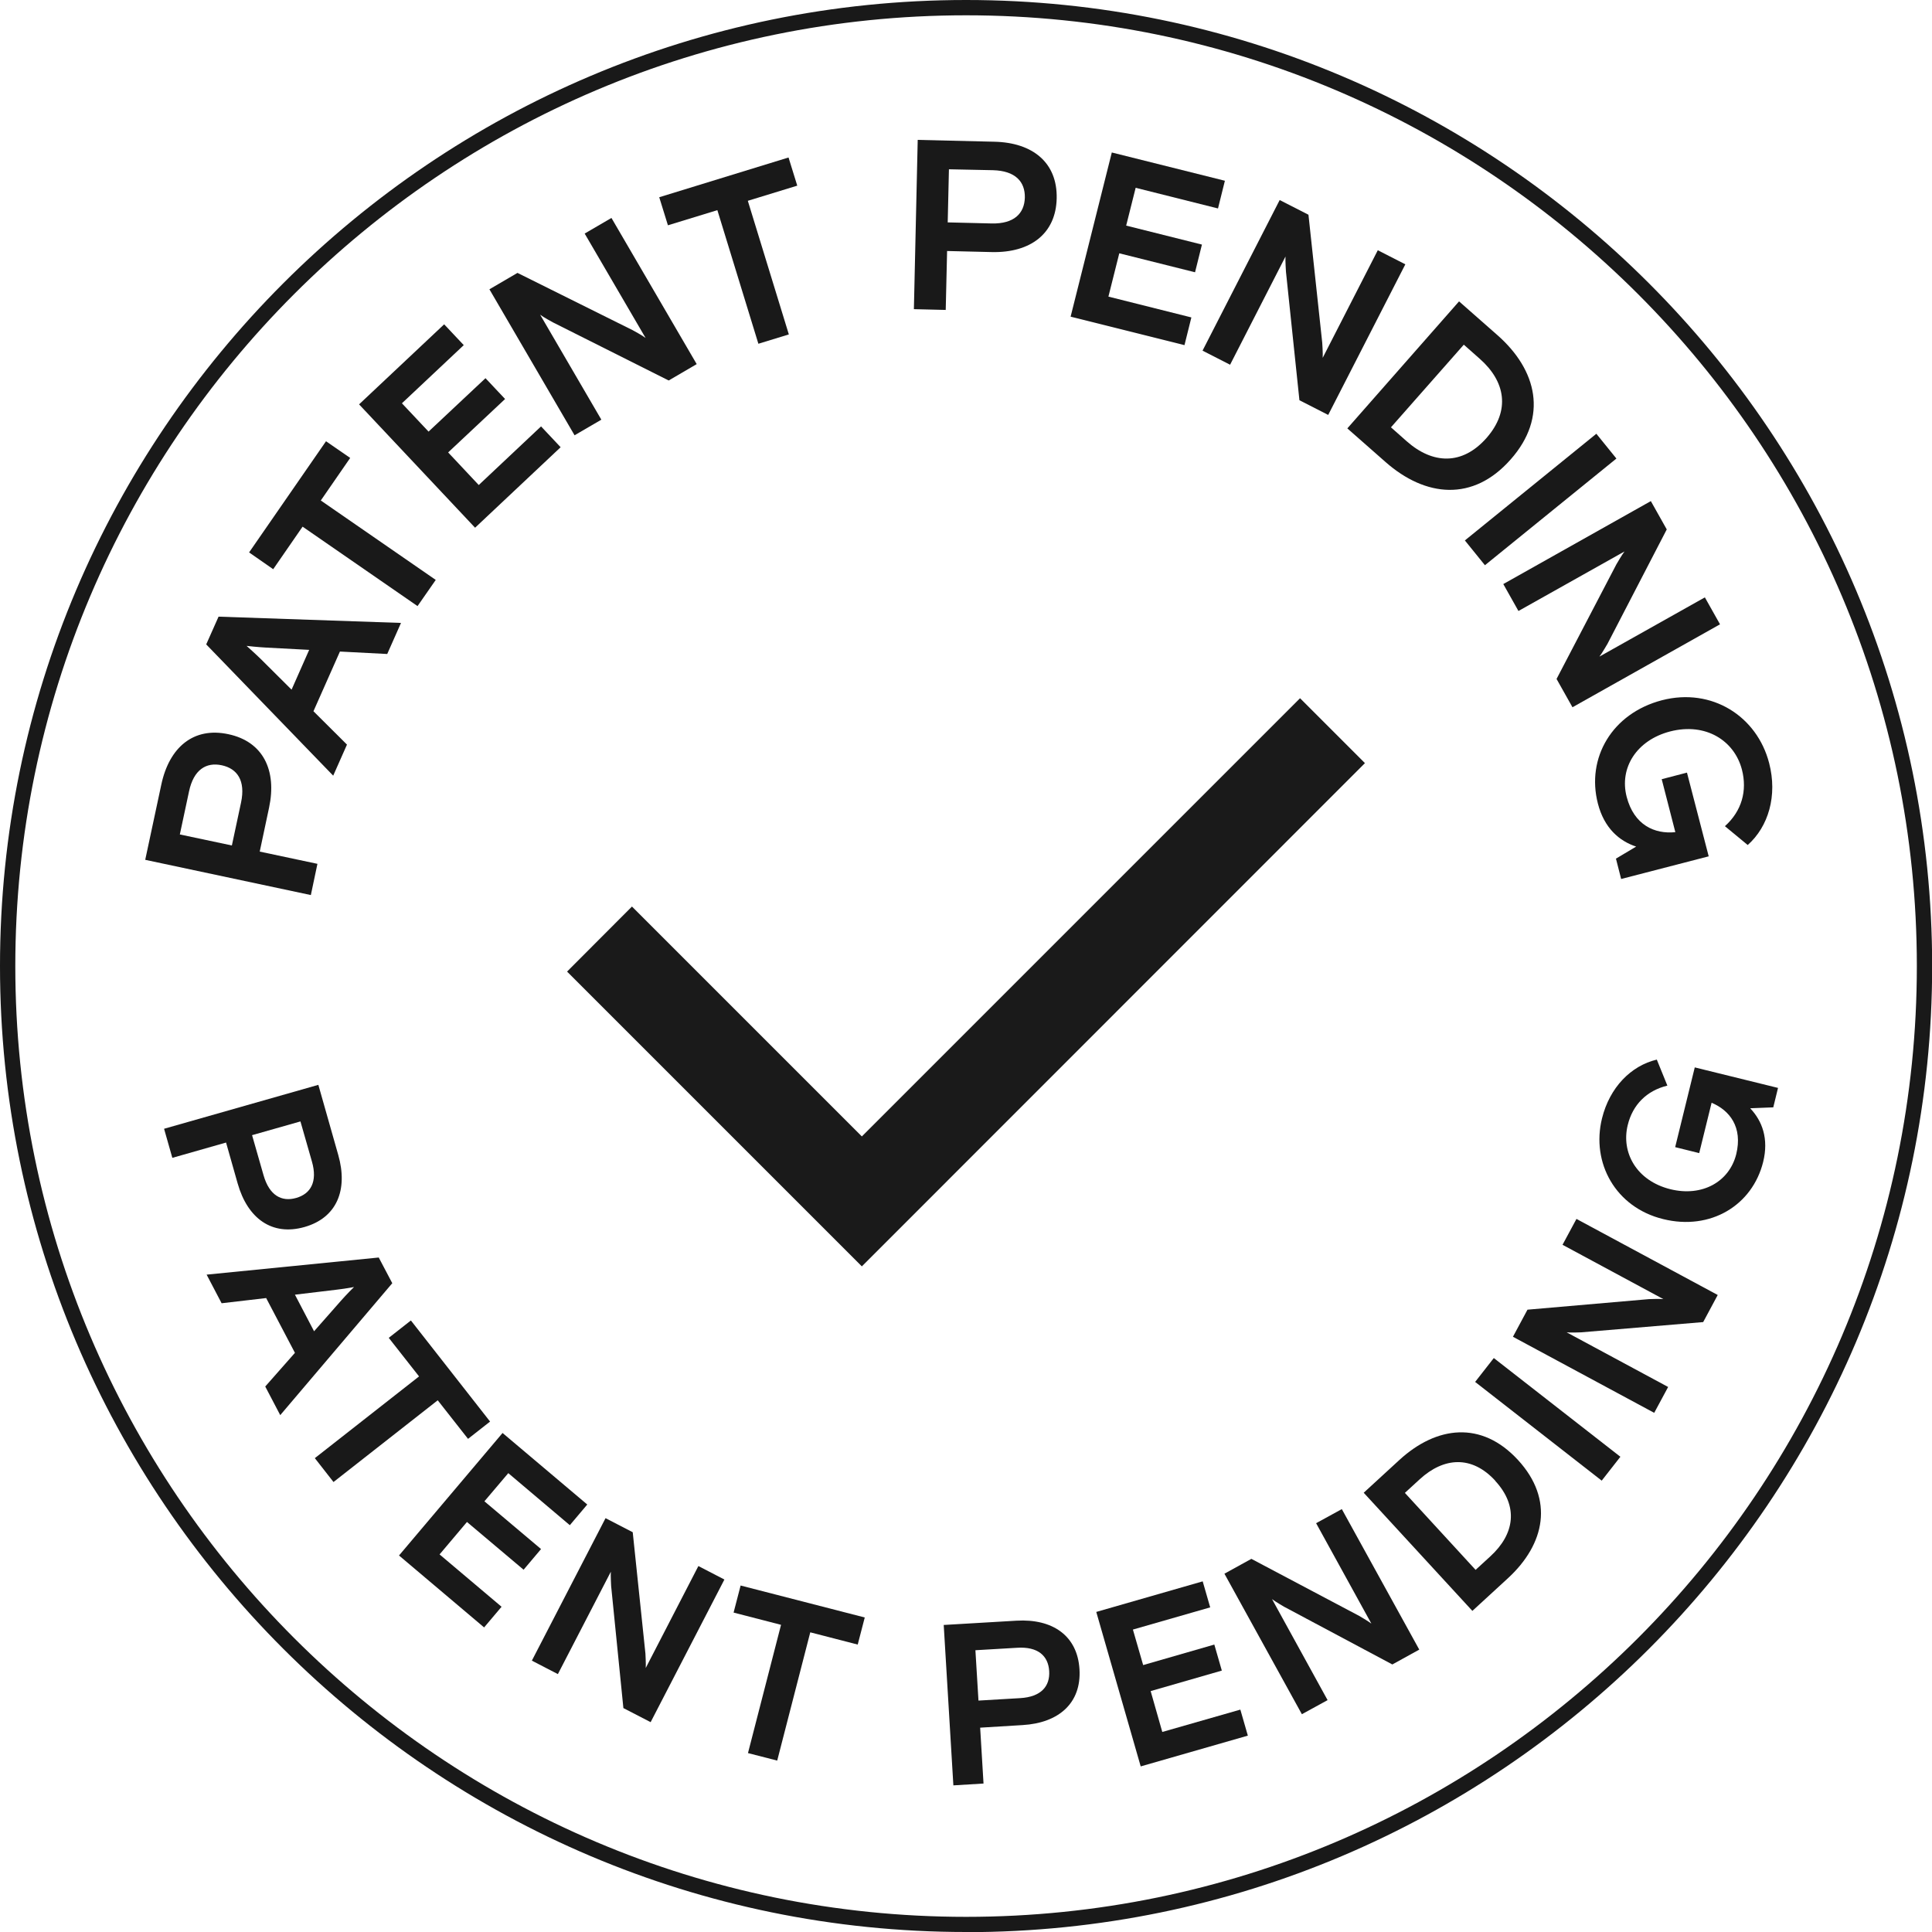 <?xml version="1.0" encoding="UTF-8"?>
<svg id="Layer_2" data-name="Layer 2" xmlns="http://www.w3.org/2000/svg" viewBox="0 0 126.23 126.23">
  <defs>
    <style>
      .cls-1 {
        fill: #191919;
      }

      .cls-2 {
        fill: #1a1a1a;
      }
    </style>
  </defs>
  <g id="Layer_1-2" data-name="Layer 1">
    <g>
      <g>
        <g>
          <path class="cls-1" d="M9.49,56.17l1.05-4.91c.52-2.44,2.11-3.78,4.38-3.29,2.27.48,3.18,2.36,2.66,4.8l-.61,2.87,3.77.8-.43,2.04-10.81-2.3ZM15.15,55.24l.6-2.81c.3-1.42-.24-2.21-1.26-2.43-1.02-.22-1.84.29-2.14,1.71l-.6,2.81,3.4.72Z"/>
          <path class="cls-1" d="M13.47,42.11l.81-1.82,11.92.41-.9,2.03-3.09-.16-1.73,3.9,2.19,2.18-.9,2.03-8.29-8.57ZM19.05,45.06l1.15-2.6-2.83-.15s-.57-.03-1.26-.11c.52.46.93.86.93.86l2.01,2Z"/>
          <path class="cls-1" d="M16.27,36.1l5.03-7.27,1.58,1.09-1.92,2.78,7.51,5.19-1.19,1.71-7.51-5.19-1.92,2.78-1.58-1.1Z"/>
          <path class="cls-1" d="M23.46,26.42l5.56-5.23,1.28,1.36-4.04,3.8,1.74,1.85,3.72-3.49,1.28,1.36-3.72,3.49,2,2.13,4.07-3.83,1.28,1.36-5.59,5.26-7.57-8.05Z"/>
          <path class="cls-1" d="M31.98,18.9l1.83-1.07,7.52,3.74s.65.35.85.51l-3.98-6.82,1.75-1.02,5.57,9.55-1.83,1.07-7.55-3.79s-.65-.35-.85-.51l4,6.86-1.75,1.02-5.57-9.55Z"/>
          <path class="cls-1" d="M43.06,12.89l8.46-2.6.57,1.84-3.23.99,2.68,8.73-1.99.61-2.68-8.73-3.23.99-.57-1.84Z"/>
          <path class="cls-1" d="M59.96,9.14l5.02.12c2.5.06,4.11,1.37,4.06,3.7-.05,2.32-1.73,3.56-4.22,3.51l-2.94-.07-.09,3.85-2.08-.05.25-11.06ZM61.92,14.53l2.88.07c1.45.03,2.13-.65,2.16-1.69.02-1.04-.62-1.75-2.08-1.79l-2.88-.06-.08,3.48Z"/>
          <path class="cls-1" d="M72.63,9.96l7.4,1.85-.45,1.81-5.38-1.35-.62,2.47,4.95,1.24-.45,1.81-4.95-1.24-.71,2.83,5.42,1.36-.45,1.81-7.44-1.86,2.69-10.72Z"/>
          <path class="cls-1" d="M83.61,13.07l1.88.96.9,8.36s.05.73.03.99l3.6-7.03,1.8.92-5.04,9.84-1.88-.96-.88-8.4s-.05-.73-.03-.99l-3.62,7.07-1.8-.92,5.04-9.84Z"/>
          <path class="cls-1" d="M95.34,19.7l2.5,2.2c2.59,2.28,3.32,5.34.86,8.12-2.45,2.78-5.57,2.46-8.17.17l-2.5-2.2,7.3-8.3ZM97.12,28.62c1.58-1.8,1.24-3.7-.44-5.18l-1.04-.92-4.76,5.4,1.04.92c1.68,1.48,3.61,1.58,5.2-.22Z"/>
          <path class="cls-1" d="M104.3,28.34l1.31,1.62-8.59,6.97-1.31-1.62,8.59-6.97Z"/>
          <path class="cls-1" d="M107.86,32.74l1.04,1.85-3.87,7.47s-.37.64-.53.84l6.89-3.87.99,1.76-9.64,5.42-1.04-1.85,3.91-7.49s.37-.64.53-.84l-6.93,3.89-.99-1.76,9.64-5.42Z"/>
          <path class="cls-1" d="M106.92,55.32c-1.14-.37-2.11-1.23-2.52-2.82-.77-2.98.93-5.9,4.19-6.75,3.26-.84,6.21,1.05,7,4.11.55,2.12-.04,4.14-1.4,5.35l-1.49-1.23c1.1-.99,1.47-2.31,1.11-3.7-.49-1.88-2.35-3.09-4.69-2.49-2.19.57-3.33,2.38-2.84,4.27.48,1.85,1.83,2.45,3.18,2.31l-.89-3.46,1.65-.43,1.42,5.47-5.72,1.48-.34-1.33,1.36-.81Z"/>
        </g>
        <g>
          <path class="cls-1" d="M20.8,70.88l1.3,4.58c.65,2.28-.09,4.11-2.21,4.71-2.12.6-3.71-.56-4.36-2.84l-.76-2.68-3.51,1-.54-1.9,10.08-2.87ZM16.47,74.17l.75,2.62c.38,1.32,1.18,1.75,2.13,1.48.95-.27,1.41-1.06,1.03-2.38l-.75-2.62-3.17.9Z"/>
          <path class="cls-1" d="M24.75,82.17l.88,1.67-7.32,8.62-.98-1.87,1.94-2.2-1.88-3.58-2.91.34-.98-1.87,11.26-1.12ZM19.27,84.59l1.25,2.39,1.78-2.02s.36-.41.83-.87c-.65.12-1.19.18-1.19.18l-2.67.32Z"/>
          <path class="cls-1" d="M26.85,86.28l5.17,6.6-1.44,1.13-1.98-2.52-6.81,5.34-1.22-1.56,6.81-5.34-1.98-2.52,1.44-1.13Z"/>
          <path class="cls-1" d="M32.84,93.63l5.53,4.67-1.14,1.35-4.02-3.4-1.56,1.84,3.7,3.12-1.14,1.35-3.7-3.12-1.79,2.12,4.05,3.42-1.14,1.35-5.56-4.7,6.77-8.01Z"/>
          <path class="cls-1" d="M39.56,99.19l1.78.92.83,7.93s.04.7.02.94l3.44-6.66,1.7.88-4.82,9.32-1.78-.92-.8-7.97s-.04-.7-.02-.94l-3.46,6.69-1.7-.88,4.82-9.32Z"/>
          <path class="cls-1" d="M48.38,103.59l8.12,2.09-.46,1.77-3.1-.8-2.16,8.38-1.91-.49,2.16-8.38-3.1-.8.46-1.77Z"/>
          <path class="cls-1" d="M61.65,106.17l4.76-.28c2.36-.14,3.99.98,4.12,3.18.13,2.2-1.35,3.5-3.71,3.64l-2.78.17.22,3.65-1.97.12-.63-10.47ZM63.93,111.11l2.72-.16c1.38-.08,1.96-.78,1.9-1.77-.06-.99-.73-1.61-2.1-1.52l-2.72.16.2,3.29Z"/>
          <path class="cls-1" d="M71.62,105.32l6.96-2,.49,1.7-5.05,1.45.67,2.32,4.65-1.34.49,1.7-4.65,1.34.76,2.67,5.1-1.46.49,1.7-7,2.01-2.9-10.08Z"/>
          <path class="cls-1" d="M80,102.82l1.76-.97,7.05,3.73s.6.35.79.5l-3.61-6.56,1.68-.92,5.06,9.18-1.76.97-7.07-3.77s-.6-.35-.79-.5l3.63,6.6-1.68.92-5.06-9.18Z"/>
          <path class="cls-1" d="M89.1,97.53l2.33-2.14c2.42-2.22,5.37-2.59,7.75,0,2.38,2.59,1.76,5.5-.65,7.72l-2.33,2.14-7.1-7.72ZM97.7,96.75c-1.54-1.68-3.37-1.54-4.94-.1l-.97.89,4.62,5.03.97-.89c1.57-1.44,1.86-3.25.31-4.93Z"/>
          <path class="cls-1" d="M96.38,90.29l1.22-1.56,8.27,6.45-1.22,1.56-8.27-6.45Z"/>
          <path class="cls-1" d="M98.85,87.34l.95-1.77,7.94-.69s.7-.03.94,0l-6.59-3.55.91-1.69,9.23,4.97-.95,1.77-7.98.67s-.7.03-.94,0l6.63,3.57-.91,1.69-9.23-4.97Z"/>
          <path class="cls-1" d="M114.36,72.42c.78.83,1.21,1.98.84,3.49-.7,2.84-3.44,4.51-6.54,3.74-3.1-.76-4.71-3.67-3.99-6.58.5-2.02,1.89-3.44,3.58-3.84l.69,1.7c-1.36.33-2.27,1.26-2.59,2.58-.44,1.79.57,3.64,2.79,4.19,2.08.51,3.85-.49,4.3-2.29.43-1.76-.42-2.86-1.61-3.36l-.81,3.29-1.57-.39,1.28-5.21,5.44,1.34-.31,1.27-1.5.06Z"/>
        </g>
      </g>
      <path class="cls-1" d="M63.12,126.23C28.31,126.23,0,97.92,0,63.12S28.31,0,63.12,0s63.12,28.31,63.12,63.12-28.31,63.12-63.12,63.12ZM63.12,1C28.87,1,1,28.87,1,63.12s27.87,62.12,62.12,62.12,62.12-27.87,62.12-62.12S97.37,1,63.12,1Z"/>
      <polygon class="cls-2" points="56.31 82.74 37.05 63.48 41.29 59.23 56.31 74.25 84.94 45.62 89.18 49.86 56.31 82.74"/>
    </g>
  </g>
</svg>